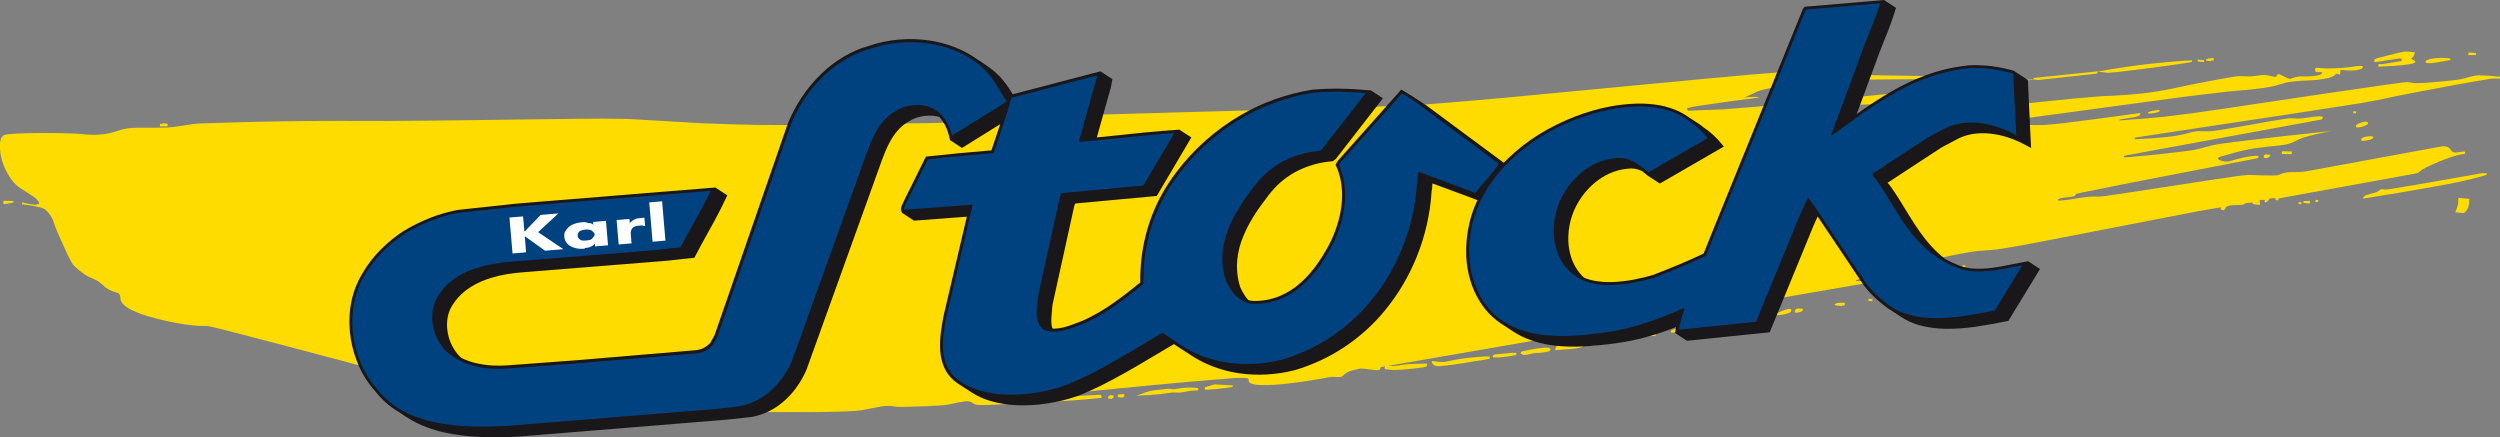 <svg xmlns="http://www.w3.org/2000/svg" width="777.705" height="136.011"><rect width="100%" height="100%" fill="#808080" stroke="none"/><g fill-rule="evenodd" clip-rule="evenodd"><path fill="#FFDC00" d="M747.16 18.23l-.1.75-6.16 1-.93-.1-.12.86 4.74-.24c1.83-.1 3.65-.3 5.42-.6.33-.06.65-.16.92-.3.14-.05.25-.12.33-.22l.07-.2c0-.17-.24-.32-.42-.43l-.74-.4-.07-.06v-.04l.03-.05.35-.3c.38-.4.66-1.12.76-1.6-.87-.15-2.53-.33-3.4-.22l-1.85.37-6.1 1.56c-1.3.3-1.2.44-1.32 1.36l7.94-1.2.64.07zM1.02 63c-.03.28-.02.42.4.44.35 0 .7-.04 1.04-.1l1.4-.26c.15-.05.3-.1.3-.24l.05-.32-3.06-.06-.12.54zM687.85 18.8l.72.08.1-.85-1.16.1c-.4.05-.84.17-1.18.32l-.06.12-.03.32 1.58.15.05-.25zM685.66 18.73l-1.95-.2-.07.58 1.95.22zM732.12 34.6l-.08.6.87.08.08-.6zM733.07 39.62l.2.05c.44-.03.85-.1 1.26-.18 0 0 1.23-.4 1.23-.4.34-.15.8-.36.9-.66.07-.23-.15-.48-.52-.54-.16-.03-.33-.03-.5-.02-.33.03-.65.1-.95.2-.6.2-1.2.45-1.64.8-.05.04-.1.07-.14.1-.08.26-.1.44.15.64"/><path fill="#FFDC00" d="M734.74 43.8c.07 0 .16 0 .26 0 0 0 .02 0 .02 0 1.02.05 3.06-.4 3.26-.93.05-.13 0-.27-.14-.38l-.2-.08c-.78-.18-2.2.12-2.87.38-.47.18-.66.53-.5.88l.17.1zM709.8 47.9l3.07.05.1-.84-3.06-.05zM772.02 53.9l-19.94 3.5-8.48 1.4-1.37.16h-.35l-.6-.07-.32-.03c-.12 0-.3.02-.38.06-.16.07-.3.16-.4.27-.3.32-.73.57-1.26.7l-2.3.64c-.48.12-1.02.4-1.28.7-.14.15-.26.4-.32.58 7.64-1.2 15.25-2.5 22.83-3.87 4.4-.74 11.77-2.25 15.68-3.57l.06-.1.04-.33-.85-.1c-.26-.02-.53 0-.77.04M764.54 63.98c-.17.7-.42 1.35-.74 2l-.03.06 2.26.23c.34.03.65-.08.8-.28.48-.47.82-1 1-1.58.25-.86.32-1.64.33-2.53l-3.4-.36c.02.82-.05 1.64-.22 2.45"/><path fill="#FFDC00" d="M704.25 48.2l-.05.86c.3.06.6.1.9.1l.27-.07c.14-.07.53-.3.7-.4.12-.18.16-.35.17-.53l-1.6-.17-.03.25-.35-.04zM720.25 62.75l.87.1.08-.6-.87-.1zM716.54 63.12l1.95.2.1-.85-1.98.06zM715.02 63.46l.87.1.07-.6-.87-.1zM610.47 83.1l.87.1.08-.6-.87-.1zM607.1 83.74l1.22.13.08-.6-1.24-.12zM605.2 84.05l1.24.12.08-.6-1.23-.12zM581.2 93.56l1.23.13.08-.6-1.22-.13zM52.17 38.5l-1.6-.18-.02.25-.72-.08-.12.84 2.36-.02zM570.84 94.54l-.05.12-.05.3 2.3.25.04-.23.72.07.1-.85-1.6-.03c-.5 0-1.08.17-1.48.37M558.3 97c-.02.05 0 .1.05.15.24.24 1 .1 1.5-.05 0 0 .02 0 .03 0 .25-.08.44-.14.48-.16.5-.2.44-.5.5-.84-.44-.08-.87-.13-1.3-.14-.82-.03-1.26.54-1.27 1.04M556.42 96.08c-.17 0-1.66.48-2.06.64l-1.07.5-.3.04-3.05-.3-.15 1.1c1.18.06 2.36.04 3.52-.05 1.25-.07 2.43-.33 3.48-.77.22-.1.5-.63.47-.87-.06-.28-.56-.3-.85-.28M537.4 99.15c-4.4.63-8.77 1.34-13.1 2.15-.33.1-.42.44-.35.66.03.18.25.33.5.35h.5l1.37-.12 4.82-.7c.56-.1 1.14-.18 1.74-.27l4.6-.68c.53-.08 4.15-.66 5.22-.94l.45-.14c.2-.13.3-.3.24-.5-.17-.63-5.3.12-6 .2M519.9 102.8l-.1.17-.05.46 3.08.05.18-1.33c-1.12-.05-2.23.18-3.1.64M514.67 103.7l-1.2.1c-.24.02-6.65.9-7.66 1.22-.3.1-.33.4-.2.6.23.4 1.78.12 2.2 0 4.3-.87 5.34-1.07 5.66-1.1.04 0 .1 0 .13 0 .05 0 .07.03.2.03.3 0 .8-.04 1.03-.07l.16-.08c.03-.08.1-.3.1-.43-.03-.15-.22-.26-.43-.26M503.88 105.18l-.15-.06c-.07-.02-.2-.02-.34-.02-.1 0-.17 0-.22 0h-.1c-.57.03-1.32.1-1.67.12-1.8.23-3.58.53-5.32.9-.47.1-2 .5-2.18.82-.02.04-.06.3-.05.38.06.34.95.23 1.16.22 1.93-.1 5.48-.57 7.26-1.03.43-.1.84-.28 1.2-.48.78-.4.54-.77.42-.84M491.9 107.1c-1.96.06-3.92.14-5.87.26-.47.03-1.25.16-1.64.33l-.28.13c-.05.03-.1.1-.13.2 0 0-.02.02-.02.03v.04c-.1.27-.13.68-.16.85l4.9-.38c.88-.05 1.73-.17 2.56-.35l1.07-.3c.2-.14.37-.4.27-.64-.08-.17-.53-.17-.7-.18M481.76 108.2c-1.4-.28-5.67.53-7.36.93l-.72.15-.36.1-.17.1-.1.6.4.03c.03.02.05.03.05.05l.04.1.07.06.13.06c.5.12 1.7-.1 2.17-.23.66-.2 1.36-.3 2.1-.33 1.16-.04 3.2-.23 4.04-.65.33-.16.4-.5.14-.73-.1-.1-.25-.17-.42-.2"/><path fill="#FFDC00" d="M464.98 110.28c-.23.05-.42.16-.5.32-.13.17-.12.37 0 .56.05 0 .1.02.2.03.1 0 .3 0 .5 0 .4.02.82 0 1.06 0 .83-.06 4.2-.43 5.2-.72.1-.03.16-.05.2-.08.06-.15.1-.4.1-.57l-.94-.1-5.82.55zM461 110.95c-2.56.16-5.43.45-8 .92-.04 0-.1 0-.12.02l-.14.02c-.67.13-1.32.26-1.93.4-.74.2-1.54.32-2.36.33-.75-.04-1.5-.13-2.24-.26l-.37-.04h-.23l-.17.1-.07.1c0 .37.48.96.95 1.18.43.17.92.23 1.4.2 2.47-.22 4.93-.53 7.34-.94l7.85-1.27.34-.1.18-.08.12-.57c-.9-.16-1.68-.08-2.54-.03"/><path fill="#FFDC00" d="M375.28 120.3c-.2.1-.28.14-.42.24-.06.13-.17.42-.03.57l.17.08c.13.02.5.05.7.04 2.17-.13 4.32-.35 6.45-.65l1.03-.17.22-.07c.06-.06.1-.34.13-.43l-5.68-.34-2.57.75zM372.17 120.63c-.23-.02-.47-.02-.7-.03-.05 0-.1 0-.14 0-1.88-.1-3.75.03-5.52.4-.5.12-1.07.13-1.6 0-.26-.04-.64-.08-.9-.07l-4 .45c-1.26.16-2.48.47-3.6.9l-1.98.78.02.04 4.45-.26c1.4-.1 2.8-.24 4.17-.43.03 0 .08 0 .1 0 .3-.05.6-.08.9-.13.53-.1 1.1-.16 1.66-.17l1.84.02c.96-.08 1.9-.22 2.8-.44.63-.13 1.3-.2 1.95-.22h.63l.3-.04.14-.07c.2-.47.2-.63-.53-.72"/><path fill="#FFDC00" d="M347.7 123.52l1.6.17.02-.26.36.04.12-.85-2 .06zM345.18 123.16l-.36-.04-.1.84 1.2.13.05-.26.36.04.1-.84-1.22-.13zM771.32 23.4c-.95.06-1.88.2-2.75.44l-2.8.75c-1.13.2-2.28.37-3.45.48l-6.1.57c-1.67.16-3.37.24-5.07.23-.7-.08-1.4-.2-2.1-.36h-.14c-.15 0-.7.06-1.6.17l-.22.02c-.5.05-2.12.28-4.5.62-14.74 2.08-50 7.37-52.32 7.72-5.62.85-11.28 1.62-16.97 2.28-4.66.45-9.32.84-14 1.15l.02-.2.03-.05.1-.05 4.37-.7c.1-.02 1.5-.32 1.72-.52.2-.17.3-.6.3-.8-8.04 1.13-16.1 2.2-24.2 3.2-2 .24-4.04.42-6.08.53-2.47.07-4.95 0-7.43-.15-1.8-.13-3.58-.18-5.35-.17-1.57.02-3.13.15-4.64.4l-6.9 1.03-2.35.23c-.06 0-1.07.02-1.3-.08 0-.1 0-.2.07-.28l.1-.04 60.76-8.24c8.14-1.15 16.33-2.18 24.55-3.1l5.92-.53c2.07-.17 6.3-.67 8.25-1.14l4.2-1.2c1.97-.3 4-.5 6.07-.56 2.33-.05 4.63-.3 6.83-.78.87-.2 1.63-.58 2.17-1.08l.3-.26c.02 0 .06-.03.1-.02l1 .32.2-1.5c1.84.18 4.05.4 5.8-.1.56-.14 1.2-.4 1.12-.87 0-.1-.12-.16-.23-.2-.1-.03-.37-.06-.48-.06l-1.47.13c-2.8.44-5.68.66-8.6.66-1.07-.02-2.78-.13-3.86-.23-.18.32-.36.96-.02 1.23.12.1.3.15.48.16h1.23c.08 0 .2.03.28.07l.04.05c0 .35-.3.5-.67.67-.83.38-3.4.63-4.66.55-.58-.04-1.06-.04-1.5-.02-.27 0-.5.03-.74.07-.67.1-1.27.3-1.97.56-.25.1-.53.12-.8.08-.38-.05-2.27-1.06-2.75-1.3-.27-.15-.67-.13-.88.06-.04.03-.07.08-.1.12l-.13.38-.13.15-.08.03c-.12 0-.8-.07-1.04-.12-.7-.2-1.46-.36-2.2-.46-.57-.07-1.13-.04-1.65.08-1.06.18-2.13.3-3.23.36l-3.28-.1c-.7.05-1.36.13-2.02.24-6.03 1.03-12 2.18-17.92 3.45-3.48.76-7.04 1.35-10.66 1.75-4 .4-8 .66-12.06.8-5.4.42-10.8.9-16.16 1.48-12.37 1.24-24.7 2.6-37 4.08-4.45.5-8.96.85-13.5 1.06-.07 0-2.56.07-3.03 0-.46-.1-.9-.24-1.34-.4-.5-.2-1.2-.45-1.75-.57-.67-.1-1.35-.17-2.03-.16l-4.1-.03-4.86.08-3.16.16-.47.08-.92.34c-.95.27-5.1.23-6.47.1-.3-.05-1.07-.17-1.24-.25l-.05-.07c.1-.36.82-.5 1.26-.62 1.54-.3 3.16-.46 4.78-.44l1.65.22.34.03c.26 0 .5-.06.64-.2.06-.06.23-.2.3-.23l.45-.15 1.57-.38c2.9-.6 5.87-1.07 8.88-1.4 1.4-.12 2.8-.18 4.2-.18.88.04 1.75-.03 2.58-.18l48.08-7.57 1.53.17 18.3-2 .07-.6 3.3.36.8-.07c.1 0 .23-.02.37-.03l1.7-.15c7.32-.82 14.6-1.78 21.82-2.87l1.37-.27.08-.5c-10.02.57-19.82 1.75-29.44 3.53l.02-.1-19.86 2.07-.05.36-38.95 3.97-35.96 3.55c-7.06.7-14.13 1.33-21.24 1.86l-11.36.44-.23-.38c-.05-.14-.07-.3 0-.42.05-.02 1.8-.44 1.88-.45 6.92-1.07 13.88-2.04 20.88-2.9-1.67-.24-3.37-.2-4.98.07l4.17-1.95c2.03-.76 9.73-2.26 12.26-2.77 1.18-.24 2.37-.43 3.57-.6 17.5-.3 35.02-.48 52.55-.54l.1-.7c-13.35-.1-26.7-.26-40.06-.52l-3.68-.1-2.5-.17c-.05 0-.15-.04-.2-.07-.44-.33-.95-.6-1.52-.8l-1.75-.53-.02.24-.16.02c-2.38.02-4.74.1-7.1.25-9.22.7-18.4 1.47-27.56 2.36l-51.95 4.92c-12.3 1.2-24.66 2.28-37.04 3.23-11.2.5-22.43.9-33.67 1.17l-67.9 1.9c-.3.02-.62.1-.88.2-.34.13-.7.23-1.1.3l-3.85.28c-15.22.83-30.48 1.44-45.78 1.83-11.24.1-22.47.25-33.68.48-12.33.25-24.7.1-37.1-.48l-22.7-1.32c-5.1-.1-10.16-.13-15.22-.04l-43.12.55c-11.2.14-22.42.18-33.64.1-13.3.03-26.6.3-39.84.78-1.07.03-2.13.1-3.18.2l-4 .63c-1.48.23-2.97.4-4.47.48-2.96.05-5.92.07-8.9.05-2.14-.03-4.24.3-6.1.96-.84.28-1.7.52-2.6.73-1.5.33-3.1.5-4.72.5-2.34-.02-3.06-.18-5.4-.35-4.9-.2-9.8-.25-14.7-.16-1.74.04-5.35.13-7.22.43-.2.04-.65.14-.86.26-.37.25-.63.56-.75.92-.45 1.16-.46 2.38-.34 3.6.23 2.87 1.23 5.7 2.97 8.4.64 1.02 1.72 2.37 2.88 3.2l4.3 2.78c.7.45 1.3.98 1.72 1.56.14.22.33.68.2.9l-.03.03H12l-.2-.05c-.22-.03-.24.1-.33.18-.4.37-3.8-.47-4.56-.68l-.07.6c1.8.2 6.17.84 7.14 1.53 1.12 1 1.96 2.13 2.48 3.33.6 1.9 1.34 3.77 2.2 5.62l2.32 5.08c.26.57 1.28 2.57 1.68 3.1.73.98 3.58 3.3 5 3.93.97.37 1.9.8 2.75 1.28.58.4 1.1.82 1.6 1.26.96 1.03 2.4 1.83 4.05 2.25 1.2.3 1.33.88 1.37 1.6-.02.86.4 1.73 1.23 2.42.92.76 2 1.4 3.23 1.9 1.3.6 2.7 1.1 4.14 1.52 2.12.64 4.3 1.18 6.5 1.64 2.95.65 5.98 1.1 9.03 1.34l3.2.08c2 .24 43.63 11.33 50.96 13.27 4.74 1.24 9.48 2.45 14.24 3.65l2.55.54 3.15.35c1.08.2 2.14.43 3.2.7 4.76 1.28 9.7 2.13 14.7 2.54l-.02.25h.24l.16.02.06.05v.02c-.04.2 0 .4.35.42h.4l.98-.14c1.2 0 2.4.07 3.58.2l-.02.25c3.93.9 7.92 1.65 11.95 2.26 1.75.23 3.98.27 5.75.3 2.7.08 5.4.42 8 1l2.82.68.07-.5c6.2.4 12.4.74 18.6 1 7.07.2 14.12.2 21.16.04 6.83-.14 13.68-.2 20.54-.14 5.1.05 10.2-.03 15.28-.24 1.16-.04 3.36-.15 4.5-.33l5.63-1.08c.84-.17 1.7-.27 2.6-.3.98 0 1.77.18 2.75.3.8.04 1.6.06 2.4.03 3.08-.07 11.2-.3 13.48-.68l3.3-.7 1.86-.3c.9-.13 1.98-.1 2.6.46.2.16.42.28.66.38.08.04.16.07.25.1.42.1.88.16 1.34.16.47 0 .94 0 1.4-.02.1 0 .2 0 .3 0 2.95-.06 5.88-.2 8.8-.4l-.24-1.13-6.25.36.08-.5 9.6-1.13 1.35.14-.92 1.4c2.2.36 4.42.48 6.62.36 5.75-.3 11.47-.74 17.16-1.3l-.27-.97-21 1.06.04-.33.03-.08.07-.05 35.93-3.5c8.85-.86 17.74-1.62 26.66-2.3.2 0 3.68-.18 4.13.2.1.08.13.5.14.7.12 2.26 11.02.95 12.72.75 4.06-.5 8.06-1.1 12-1.87.48-.1.96-.14 1.46-.16l1.63.1c.7.05 1.36-.17 1.68-.58.23-.25.5-.48.8-.7.5-.3 1.1-.56 1.73-.76.43-.12 2.36-.6 2.6-.63 1.08.02 2.16.13 3.2.3.8.14 1.6.2 2.4.2.23 0 .42-.1.53-.2.12-.17.2-.34.2-.52 0-.05.02-.12.08-.17l.13-.05 1.18-.24-.1.86 2.4.25 1.7-.02c1.6-.06 8.17-.65 8.98-1.06.12-.3.16-.6.12-.9-1.5 0-6.03.12-7.47.35-.95.2-1.93.35-2.94.4l-1.63-.06 172.27-29.8L604 84c-7.04 1.22-14.15 2.26-21.33 3.12l-3.35.3-1.35.02c-.23 0-.4-.03-.57-.1-.02-.03-.03-.05-.03-.08l.07-.1c.3-.18 2.45-.73 3.15-.87 4.1-.7 8.28-1.25 12.52-1.6 1.37-.13 2.18-.27 2.05-1.27l-2.74-.3c3.85-1.15 7.8-2.17 11.82-3.04 3.37-.74 6.8-1.4 10.28-1.93l6.68-.55c4.1-.62 8.17-1.33 12.2-2.13l50.57-9.8c1.5-.26 5.98-1.03 7.04-1.2l-.15.35c-.07.2-.07.28.18.4.27.17.67.23.88.04.15-.1.24-.23.3-.36l.32-.52c.1-.1.24-.17.38-.23 1.12-.42 2.65-.34 3.96-.4l.86-.06c.2-.02.25-.07.4-.13l.08-.26c.22-.15 2.12-.26 2.6-.3l-.07.5 2.32.23-.16-1.52 1.66-.05-.1.43.02.26c0 .07.07.08.16.1.6 0 .96-.57 1.2-.92.32-.5 1.4-.45 2.1-.3l-.08.5.86.1.1-.6 42.1-7.66c1.23-.2 1.44-.32 1.96-.85 1.1-1.13 9.8-4.8 12.8-5.2l.64-.06.3-.06.14-.08c.1-.17.12-.36.08-.55l-.12-.08-.15-.05h-.33l-1.7.25c-.35.04-.8.1-1.2 0-.2-.06-.38-.15-.52-.27l-.85-1c-.16-.17-.43-.36-.7-.45-.33-.1-.68-.15-1.03-.15-.27 0-.54 0-.8.05l-41.9 7.7c-1.53.23-3.1.32-4.7.28-1.13-.02-2.44.18-3.33.6-.24.12-.8.33-1.02.36-.6.1-3.63.1-4.9.05l-4.08-.15c-1.4.1-2.8.27-4.17.46l-8.82 1.3-27.05 4.15-4.37.62c-.84.1-1.7.2-2.56.24l-1.4-.04c-1.77.07-3.5.27-5.2.6-.52.1-4.57.78-5.76.6l-.05-.07c0-.35.72-.6 1.2-.66l3.27-.44c.9-.1.96-.38 1.23-.85.1-.02 2-.47 2.14-.5l14.56-2.92 39.6-7.65c.4-.1.5-.43.4-.7l-.14-.04-.48-.04c-1.97.1-3.88.43-5.67.95l-2.96.8c-.94.18-2.66-.1-3.28-.78l-.05-.18c.08-.22.6-.48.92-.58l2.97-.82c2.32-.7 4.73-1.25 7.2-1.68 2.67-.38 5.36-.7 8.07-.93 1.1-.1 2.14-.3 3.1-.62.03 0 .05 0 .07 0 .23-.1.46-.17.68-.26.18-.07.34-.14.5-.22.12-.06.26-.1.38-.17.72-.4 1.48-.74 2.28-1.05 2.36-.8 6.73-1.74 9.2-2.2-10.12 1.05-20.2 2.2-30.26 3.43-1.5.18-5.35.7-6.8 1.03l-5.08 1.32c-1.2.26-3.66.56-4.9.7-5.58.7-11.2 1.28-16.84 1.74h-.72l-.03-.16c0-.06 0-.13.03-.2l.18-.12.27-.1 60.82-11.16.23-.07.12-.07c.1-.18.17-.36.22-.55.03-.14-.1-.2-.27-.25-.75-.25-3.37.13-4.23.3-1 .16-2 .28-3.03.33l-2.24-.1c-.62 0-1.24.05-1.83.15l-4.62.74-10.52 1.87-5.73.96c-.98.17-1.98.28-3 .33l-3.4-.07c-.85.08-1.66.24-2.44.47-2.05.6-4.2 1.04-6.45 1.28-3.54.4-7.12.65-10.73.77l.05-.33.02-.08.07-.05.3-.1 50.8-7.7 14.37-2.22c3.37-.5 6.7-1.06 10.02-1.7 3.46-.77 6.95-1.5 10.47-2.15l13.24-2.5c3.8-.7 7.62-1.37 11.46-1.98.7-.1 2-.05 2.8-.04l.08-.57c-1.63-.2-4.73-.45-6.38-.42"/><path fill="#FFDC00" d="M671.62 34.23h-.18c-.5 0-1.85.18-2.66.47-.08.03-.15.05-.2.08-.05.02-.1.04-.13.06-.02.02-.05.03-.07.05-.03 0-.08.04-.1.06l-.05.2.03.1.06.06.14.04h.17c.05 0 2.97-.24 3.17-.75.03-.07.04-.16.02-.26l-.07-.07-.13-.04zM770.26 16.54l-2.3-.24-.13.85 2.35-.03zM754.7 19.5l.12.08c.76.2 2.58-.03 3.4-.18l3.8-.68c.13-.03.26-.08.27-.2l.04-.3c-1.44-.23-2.92-.28-4.35-.15l-1.5.2c-.64.1-2.08.38-1.9 1.07l.1.16z"/><path fill="#1A171B" d="M143.6 111.4c-.44-.37-.83-.76-1.17-1.14-1.74-2.1-2.86-4.62-3.23-7.3-.2-1.4-.2-2.76.04-4.15.26-1.5.8-2.84 1.66-4.12 1-1.53 2.13-2.82 3.56-3.98 4.9-4 11.72-5.5 17.85-5.98l45-3.6 8.7-.94c1.63-3.12 2.56-4.83 4.24-7.86 2.92-5.25 3.76-6.84 6-11.57l-3.66-2.4c0-.02 0-.03.02-.04l-61.76 5-18.62 2c-2.8.55-5.56 1.34-8.22 2.37-1.4.55-2.8 1.16-4.16 1.82-1.46.7-3.02 1.55-4.4 2.42-1.13.72-2.32 1.6-3.37 2.43-1.2.97-2.35 2-3.44 3.07-2.35 2.3-4.36 4.92-6 7.77-1.52 2.53-2.62 5.3-3.24 8.2-.7 3.18-.88 6.45-.57 9.7.3 3.26 1.07 6.46 2.28 9.5 1.34 3.4 3.26 6.5 5.7 9.2 1.93 2.5 4.3 4.6 7.03 6.23l2.8 1.83c.43.28.87.55 1.32.8 1.54.88 3.08 1.62 4.74 2.24 1.74.65 3.65 1.22 5.47 1.62 3.64.8 7.47 1.26 11.18 1.4 3.8.15 8.58.13 12.37-.14l64.84-5.27c.06 0 7.4-.82 7.44-.83 3.57-.7 6.9-2.3 9.65-4.7 1.5-1.26 2.82-2.7 3.98-4.28 1.3-1.77 2.4-3.68 3.26-5.7V115l23.43-65.1c1.25-3.4 2.8-7.1 5.36-9.77.9-.94 1.97-1.76 3.13-2.4h.04l.04-.04c.55-.37 1.12-.67 1.73-.9.72-.27 1.36-.45 2.12-.6 1.46-.26 3.24-.32 4.7 0 .27.07.54.15.8.24.05.05.1.1.15.15 1.15 1.3 2.03 2.98 2.53 4.64.23.73.47 1.68.64 2.44l.03-.03 3.67 2.4 11.88-7.4c-.9 2.73-1.8 5.44-2.73 8.15-6.8.55-13.6 1.2-20.38 1.94l-6.97 14.05c-.07.24-.18.48-.3.7-.1.2-.2.4-.28.6-.1.24-.17.46-.2.7-.1.55.15 1 .34 1.48h.04l3.66 2.4 16.44-1.24-7.22 30.77c-.14.6-.34 1.77-.44 2.4-.15.88-.28 1.78-.4 2.67-.26 1.9-.33 3.78-.23 5.68.08 1.77.48 3.58 1.18 5.2.76 1.82 2.04 3.46 3.6 4.65.65.5 1.34.97 2.06 1.4l2.85 1.85c1.83 1.2 3.87 2.13 5.97 2.72 2.8.8 5.7 1.26 8.62 1.33 2.95.1 5.93-.1 8.86-.54 3.3-.48 6.53-1.28 9.68-2.37h.02c1.9-.72 5.33-2.3 7.16-3.2 4.93-2.43 10.65-5.73 15.62-8.72 2.36-1.42 4.72-2.82 7.1-4.2l1.78 1.2c.34.22.7.44 1.06.66l2.64 1.73c4.32 2.82 9.5 4.7 14.67 5.47 5.8.84 11.73.5 17.43-.96h.02c11.12-3.27 20.98-9.85 28.26-18.86 4-4.9 7.22-10.38 9.6-16.23 2.68-6.57 4.27-13.52 4.7-20.6.12-.52.2-1.06.2-1.6 0-.27.02-.54.05-.8 1.85.7 4.76 1.77 6.6 2.45 2.62.94 4.96 1.82 7.4 2.76-1.06 2.24-1.9 4.6-2.47 7-.8 3.36-1.15 6.82-1.02 10.28.2 5.1 1.63 10.2 4.4 14.52 1.02 1.6 2.3 3.15 3.7 4.44.9.84 1.9 1.6 2.93 2.28.28.2.58.38.88.56l2.8 1.84c1.3.84 2.67 1.56 4 2.1 2.8 1.15 5.78 1.9 8.77 2.22 3.07.34 6.16.42 9.24.24 3.36-.18 6.72-.52 10.06-1 6.73-.92 12.5-2.65 18.5-5 0 .05 0 .08 0 .12l-.35 1.74h.07l3.66 2.4 25.76-2.64 13.58-33.06 1.33-2.97 13.3 19.85c.9 1.44 1.93 2.78 3.1 4 1.27 1.33 2.64 2.56 4.1 3.7.82.68 1.7 1.3 2.62 1.83l2.9 1.9c1.6 1.06 3.37 1.88 5.22 2.43 2.7.8 5.8 1.22 8.7 1.24 2.98.02 6.14-.2 9.1-.64 3.55-.52 6.75-1.1 10.28-1.82l9.85-16.15-3.68-2.4.02-.04-6.65 1.3c-1.63.33-3.03.57-4.67.78-1.73.22-3.47.3-5.2.26-1.8-.05-3.46-.4-5.13-1.05-1.5-.6-2.87-1.22-4.22-1.97-6.42-4.97-10.06-11.77-14.3-18.6-.92-1.46-1.88-2.9-2.9-4.3l-.02-.04-.04-.05c-.23-.23-.43-.46-.64-.7l16.77-10.98 5.23-2.78c1.43-.7 2.95-1.18 4.5-1.43 3.58-.57 7.4-.07 10.87 1.05 2.83.92 4.55 1.82 7.28 3.32L630.84 25l-.66-.55-3.54-2.3-.14-.14c-2.14-.6-4.44-1.08-6.63-1.38-1.15-.16-2.24-.25-3.4-.3-1.26-.1-2.53-.1-3.8-.03-3.6.33-7.16 1.04-10.62 2.1-3.78 1.17-7.64 2.8-11.12 4.66-3.56 1.9-7.13 4.1-10.44 6.4-.98.67-1.95 1.35-2.9 2.02l5.74-15.5c1.17-3.24 1.42-3.94 2.7-7.13 1.94-4.75 2.45-6.14 3.78-10.4l-3.67-2.4c0-.02 0-.04 0-.05l-24.73 2.1-.53.6-28.58 70.33-2.33 5.83c-2.4 1.16-4.83 2.24-7.3 3.28-2.8 1.18-5.65 2.32-8.5 3.42-1.78.52-3.56.95-5.36 1.3-2 .42-3.94.67-5.97.82-1.95.14-3.86.1-5.8-.16-1.47-.2-2.94-.56-4.3-1.15-1.97-1.84-3.4-4.25-4.14-6.85-.55-1.94-.8-3.92-.73-5.93.07-2.23.47-4.5 1.2-6.6 1.9-5.47 6.08-10.4 11.3-12.88 1.88-.9 3.9-1.45 6-1.63h.02c.8-.1 1.4-.1 2.2.02.75.13 1.52.4 2.26.73.62.48 1.22 1 1.8 1.5l.02-.02 3.67 2.4 19.9-11.5-.65-.82c-1.62-2-3.54-3.77-5.7-5.2-.5-.43-1.04-.82-1.6-1.2l-2.9-1.88c-1.33-.96-2.77-1.76-4.3-2.37-2.02-.8-4.2-1.36-6.36-1.63-2.2-.28-4.4-.36-6.62-.24-2.34.12-4.86.4-7.17.84-3.64.68-7.4 1.77-10.85 3.1-3.9 1.5-7.65 3.34-11.2 5.52-3.56 2.18-6.9 4.8-9.9 7.7-.4.4-.82.8-1.2 1.2l-24.13-17.88-3.38-2.2-.3-.23-4.06-2.47-19.8 22.24-.65 1.15c.38.8.72 1.7 1 2.54.3.94.54 1.9.7 2.9.3 1.87.4 3.75.28 5.65-.14 2.1-.48 4.13-1.03 6.17-.6 2.18-1.37 4.3-2.32 6.33-1.06 2.2-2.53 4.7-3.98 6.8-1.58 2.34-3.44 4.47-5.53 6.35-1.93 1.73-4.12 3.12-6.5 4.12-2.56 1.05-5.32 1.57-8.08 1.52-.6-.02-1.15-.1-1.68-.27-.34-.37-.65-.77-.94-1.18-.63-.9-1.16-1.88-1.6-2.9-.68-2.13-1-4.37-1-6.6.04-2.55.5-5.06 1.33-7.46 1.94-5.55 5.05-10 8.54-14.52 2.3-2.98 4.92-5.34 8.24-7.14 3.66-2 7.56-3.08 11.7-3.4l.93-.68 14.68-18.9-3.67-2.4.02-.04c-3.54-.3-6.24-.5-9.56-.54-2.88-.05-5.76.05-8.64.3h-.07c-7.94 1.25-15.56 3.97-22.5 8.02-7.75 4.54-14.53 10.57-19.93 17.75-1.66 2.18-3.16 4.5-4.48 6.9-4.63 8.42-6.78 17.7-6.66 27.28-2.62 2.18-5.32 4.26-8.1 6.23-1.5 1.08-3.05 2.08-4.64 3.02-1.14.67-3.75 2.1-5.4 2.76l-2.74 1.03c-.97.38-1.96.7-2.97.95-.92.24-1.88.38-2.84.4-.2.02-.4.02-.6 0-.17-.45-.28-.94-.33-1.43-.1-1.23-.06-2.34.1-3.55.08-.8.15-1.58.2-2.37l6.75-30.64.3-.93 25.4-2.35 10.76-18.2-3.67-2.4.02-.04c-3.37.23-7.62.57-10.98.9l-12.24 1.28c-.84.08-1.7.16-2.53.24l4.44-15.84.4-2.28-3.68-2.4v-.05l-26.52 6.94-.8.2c-.25-.4-.48-.78-.72-1.16-1.3-2.05-2.68-3.85-4.44-5.44-1.1-1-2.3-1.9-3.54-2.72l-2.73-1.8c-.32-.2-.63-.43-.95-.64-1.2-.77-2.44-1.47-3.73-2.06-2.9-1.34-5.98-2.28-9.14-2.8-6.65-1.1-13.46-.52-19.84 1.67-2.56.74-5.02 1.8-7.33 3.17-2.56 1.5-4.94 3.3-7.08 5.37-4.7 4.54-8.36 10.05-10.7 16.15l-22.54 65.17-1.38 2.5c-.57.58-1.2 1.06-1.9 1.46-.78.42-1.66.67-2.54.75l-36.5 3.08-21.98 1.63c-1.66.12-3.14.15-4.8.06-1.76-.1-3.5-.35-5.23-.76-1.54-.36-3.04-.9-4.46-1.6"/><path fill="#00427F" d="M584.9 1.03l-23.03 1.94-.2.22-28.5 70.17-2.47 6.17c-5.3 2.57-10.65 4.72-16.2 6.9-7.26 2.1-17.53 3.8-23.82-.13-7.63-4.87-8.68-14.54-6.1-22 2.2-6.55 8.76-14.32 18.05-15.1 4.2-.6 7.64 2.3 10.15 4.43l18.46-10.68c-1.42-1.8-3.3-3.55-5.52-5.06-6.4-5.22-15.57-5.5-24.57-3.9-16.93 3.34-32.45 13.37-39.82 26.96-6.08 11.13-6.4 27.53 3.54 36.88 8.76 7.97 21.88 7.3 34.28 5.62 9.02-1.2 16.85-4.2 24.64-7.6l.2.18c-.64 2.18-1.33 4.14-1.77 6.53l.43-.03 23.6-2.43 13.4-32.56 2.7-5.98.2-.02c.72.8 1.2 1.82 1.9 2.6l15.1 22.55c1.72 2.8 4.3 5.35 7 7.45 8.7 7.35 22.72 4.68 34 2.45l8.6-14.1c-6.26 1.16-14.17 3.3-20.12.84-14.26-5.4-18.52-17.98-25.5-27.6-.47-.6-1.38-1.15-.77-1.83l17.1-11.22 5.3-2.8c7.35-3.58 16.04-1.12 22.07 2.2L626.27 23l-.22-.18c-4.15-1.14-8.44-1.85-13.3-1.64-17.53 1.68-29.87 11.64-42.7 20.8l-.43.04 9.18-24.8c1.88-5.44 4.42-10.78 6.1-16.2M288.63 49.55l-6.7 13.54c-.16.63-.94 1.56-.7 2.17l21.36-1.6-8.15 34.7c-1.17 6.25-2.77 14.9 3.38 19.67 8.4 6.54 23.2 5.5 33.53 1.86 10.88-4.3 20.36-10.64 30.3-16.36l5.63 3.78c8.77 5.84 20.37 7.4 31.6 4.55 27.18-8.04 40.77-33.4 41.92-54.97.34-1.1 0-2.34.57-3.45 5.9 2.27 11.83 4.33 17.55 6.6 2.28-2.95 5.45-5.98 7.3-9.12L439.5 31.1l-3.36-2.06-19.24 21.6-.37.65c3.44 7.8 1.83 16.64-1.58 23.94-4.18 8.42-11.76 19.47-24.95 19.3-4.68-.22-7.37-4.25-8.7-7.33-3.46-10.95 2.1-20.56 9-29.43 4.6-6.12 11.68-10.14 20.34-10.86l.6-.46 13.6-17.5c-5.12-.44-10.65-.6-16.36-.12-17.4 2.73-32.1 12.5-41.84 25.42C358.8 64.68 355.5 76 355.68 88.3c-5.76 4.75-11.95 9.53-18.72 12.43-3.7 1.37-8.22 3.45-12.18 1.9-3.38-2.5-2.07-7.08-1.93-10.26l6.78-30.75.5-1.54 25.32-2.34h.2l9.67-16.36c-9.72.6-19.8 2.1-29.74 2.73l5.55-19.8.15-.86-25.16 6.58-1.46.35c-1.64 5.87-3.72 11.57-5.57 17.25-7.18.6-13.72 1.15-20.47 1.93M125.94 72.7c-5.26 3.4-9.76 8.04-12.52 12.96-6.54 10.74-4.37 26.3 4.07 35.56 8.6 11.18 25.23 12.1 40.47 11.25l64.82-5.26 7.34-.82c8.16-1.55 13.57-7.96 16.24-14.14l23.42-65.07c1.74-4.6 3.85-9.9 8.9-12.66 2.43-1.68 6.44-2.23 9.25-1.62 5 1.3 7.24 5.34 8.2 9.3l16.98-10.57c-2.23-3.63-4.03-7.5-7.48-10.6-8.76-8-23.16-9.96-35.35-5.74-12.24 3.57-20.9 14.5-24.54 24.16l-22.54 65.23-1.48 2.68c-1.37 1.38-3 2.38-5.1 2.56l-36.5 3.07-22 1.63c-7.58.64-15.38-1.04-20.07-6.17-3.76-4.37-5-11.68-1.6-16.66 4.5-6.97 13-9.58 22.08-10.35l44.97-3.6 8.2-.9c3.13-6 6.66-11.83 9.37-17.58l-60.18 4.88-18.53 2c-6.1 1.14-11.62 3.5-16.46 6.47"/><path fill="#fff" d="M205.97 62.6L207 74.85l-4 .34-1.03-12.23 4-.34zm-10.15 5.53l.1 1.26c.4-.45 1-.93 1.62-1.2.62-.27 1.25-.32 2.08-.4l.85-.06.22 2.54-.2.02-.24.02c-.22-.2-.44-.2-.65-.17-.2 0-.4.03-.84.07-1.04.08-1.87.38-2.04.8-.4.47-.56 1.1-.5 1.77l.24 2.93-4 .34-.64-7.6 4-.34zm-13.74 3.3c-.85.06-1.46.32-1.87.58-.38.45-.55.9-.5 1.32.04.63.26.8.72 1.2.47.4 1.1.34 1.95.27.83-.08 1.46-.13 1.85-.6.4-.46.8-.9.75-1.33-.04-.42-.5-.8-.96-1.18-.44-.2-1.1-.35-1.92-.28m6.4-2.7l.65 7.6-4.02.34-.06-.83c-.4.44-.78.7-1.42.96-.38.25-1.03.3-1.66.36 0 .2-.2.2-.2.2l-.2.04c-1.7.14-3-.18-4.32-.9-1.13-.77-1.65-1.8-1.74-2.85-.1-1.06.27-1.92 1.25-2.87 1-.92 2.4-1.47 4.13-1.6l.2-.03.2-.02c.63-.05 1.3.1 1.72.3.65-.07 1.07.1 1.54.5l-.08-.86 4.03-.34zm-25.2 3.22l4.9-5.07 5.5-.47-6.3 5.83 7.86 5.3-5.7.47-6.1-4.37h-.2l.4 4.87-4.22.36-.95-11.18 4.23-.35.4 4.63.2-.02z"/></g></svg>